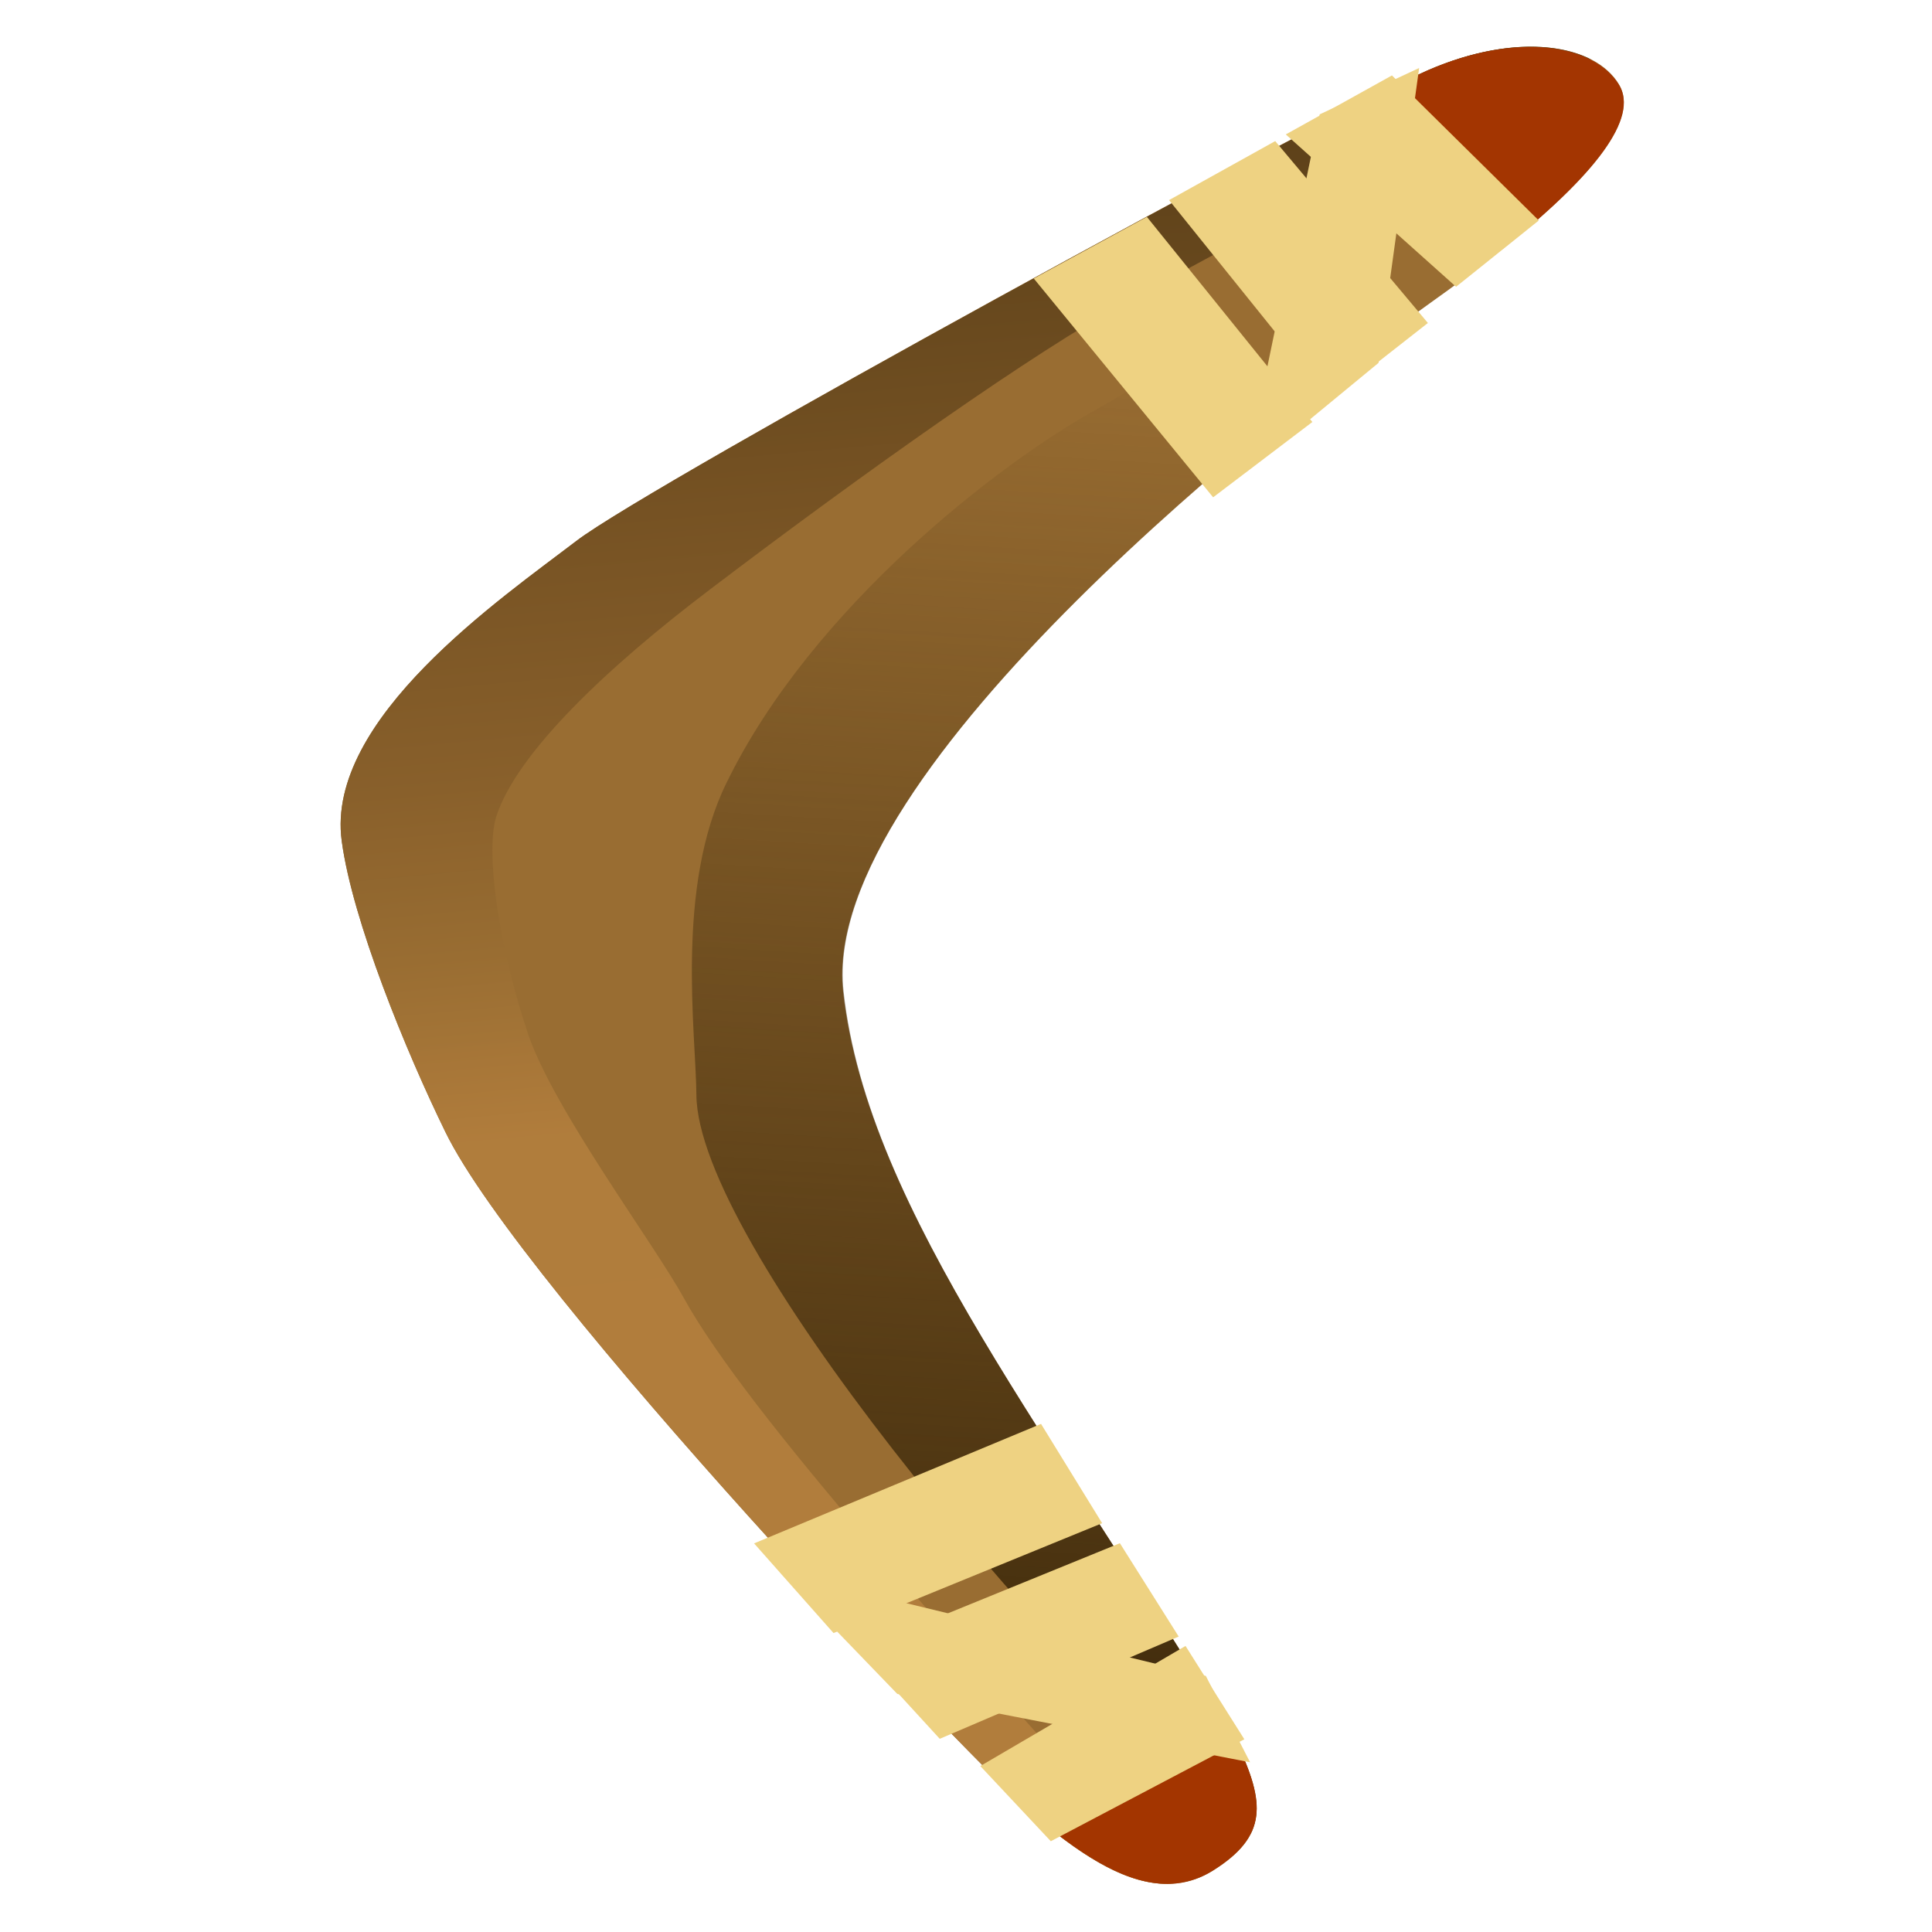<?xml version="1.0" encoding="UTF-8" standalone="no"?>
<!-- Created with Inkscape (http://www.inkscape.org/) -->

<svg
   width="16"
   height="16"
   viewBox="0 0 4.233 4.233"
   version="1.1"
   id="svg5"
   xml:space="preserve"
   inkscape:version="1.2 (dc2aedaf03, 2022-05-15)"
   sodipodi:docname="boomerang.svg"
   xmlns:inkscape="http://www.inkscape.org/namespaces/inkscape"
   xmlns:sodipodi="http://sodipodi.sourceforge.net/DTD/sodipodi-0.dtd"
   xmlns:xlink="http://www.w3.org/1999/xlink"
   xmlns="http://www.w3.org/2000/svg"
   xmlns:svg="http://www.w3.org/2000/svg"><sodipodi:namedview
     id="namedview7"
     pagecolor="#ffffff"
     bordercolor="#000000"
     borderopacity="0.25"
     inkscape:showpageshadow="2"
     inkscape:pageopacity="0.0"
     inkscape:pagecheckerboard="0"
     inkscape:deskcolor="#d1d1d1"
     inkscape:document-units="px"
     showgrid="false"
     inkscape:lockguides="true"
     inkscape:zoom="0.70710678"
     inkscape:cx="-250.3158"
     inkscape:cy="-60.811183"
     inkscape:window-width="1805"
     inkscape:window-height="1057"
     inkscape:window-x="107"
     inkscape:window-y="-8"
     inkscape:window-maximized="1"
     inkscape:current-layer="svg5" /><defs
     id="defs2"><linearGradient
       inkscape:collect="always"
       id="linearGradient11666"><stop
         style="stop-color:#b17e3c;stop-opacity:0.996;"
         offset="0"
         id="stop11662" /><stop
         style="stop-color:#b07d3c;stop-opacity:0.996;"
         offset="0.439"
         id="stop13880" /><stop
         style="stop-color:#996d32;stop-opacity:1;"
         offset="0.547"
         id="stop15124" /><stop
         style="stop-color:#88602b;stop-opacity:0.996;"
         offset="0.649"
         id="stop11670" /><stop
         style="stop-color:#5b3f18;stop-opacity:1;"
         offset="1"
         id="stop11664" /></linearGradient><linearGradient
       inkscape:collect="always"
       id="linearGradient11473"><stop
         style="stop-color:#442e0d;stop-opacity:1;"
         offset="0"
         id="stop11469" /><stop
         style="stop-color:#442e0d;stop-opacity:0;"
         offset="1"
         id="stop11471" /></linearGradient><linearGradient
       inkscape:collect="always"
       xlink:href="#linearGradient11473"
       id="linearGradient11475"
       x1="3.506"
       y1="0.578"
       x2="2.803"
       y2="3.497"
       gradientUnits="userSpaceOnUse" /><linearGradient
       inkscape:collect="always"
       xlink:href="#linearGradient11666"
       id="linearGradient11668"
       x1="3.636"
       y1="0.221"
       x2="3.444"
       y2="4.075"
       gradientUnits="userSpaceOnUse" /></defs><g
     id="g21806"
     transform="matrix(-1.168,0.158,-0.193,-0.956,6.657,3.667)"><g
       inkscape:groupmode="layer"
       id="layer2"
       inkscape:label="boomerang"><path
         style="display:inline;fill:#996d32;fill-opacity:1;stroke-width:0.397"
         d="M 3.315,0.389 C 3.532,1.115 3.794,1.684 3.757,2.185 3.719,2.686 2.716,3.367 2.425,3.547 2.133,3.727 1.976,3.876 2.006,3.974 2.035,4.071 2.17,4.123 2.35,4.063 2.529,4.004 3.921,3.375 4.078,3.27 4.236,3.165 4.602,2.948 4.617,2.672 4.627,2.491 4.577,2.181 4.535,1.991 4.453,1.616 3.794,0.404 3.704,0.277 3.614,0.15 3.517,0.052 3.405,0.112 3.293,0.172 3.285,0.247 3.315,0.389 Z"
         id="path6047"
         sodipodi:nodetypes="csssssssssc" /><path
         id="path11601"
         style="display:inline;fill:url(#linearGradient11668);fill-opacity:1;stroke-width:0.397"
         d="m 3.487,0.095 c 0.299,0.592 0.6,1.176 0.674,1.454 0.034,0.129 0.168,0.459 0.187,0.636 0.022,0.213 0.01,0.421 -0.022,0.494 C 4.265,2.815 4.068,2.979 3.851,3.122 3.526,3.337 3.168,3.556 2.986,3.637 2.649,3.787 2.44,3.884 2.08,4.026 c -0.011,0.004 -0.022,0.009 -0.031,0.013 0.059,0.051 0.167,0.069 0.3,0.024 C 2.529,4.003 3.921,3.375 4.078,3.27 4.235,3.165 4.602,2.949 4.617,2.672 4.627,2.491 4.577,2.181 4.535,1.991 4.453,1.616 3.794,0.404 3.704,0.277 3.637,0.182 3.566,0.103 3.487,0.095 Z"
         sodipodi:nodetypes="csscssscsssssc" /><path
         id="path8241"
         style="display:inline;fill:url(#linearGradient11475);fill-opacity:1;stroke-width:0.397"
         d="m 3.323,0.183 c -0.03,0.05 -0.027,0.114 -0.008,0.206 C 3.532,1.115 3.794,1.684 3.756,2.185 3.719,2.686 2.717,3.367 2.425,3.547 2.154,3.713 2,3.854 2.002,3.951 2.277,3.89 2.812,3.531 3.083,3.405 3.276,3.316 3.672,3.051 3.893,2.685 4.025,2.468 4.041,2.137 4.063,1.998 4.115,1.672 3.651,0.665 3.323,0.183 Z" /><path
         id="path19293"
         style="display:inline;fill:#a33501;fill-opacity:1;stroke-width:0.397"
         d="M 2.282,3.64 C 2.083,3.778 1.981,3.893 2.006,3.973 c 0.03,0.097 0.165,0.15 0.344,0.09 0.026,-0.009 0.082,-0.031 0.153,-0.061 z" /><path
         id="path20165"
         style="display:inline;fill:#a33500;fill-opacity:1;stroke-width:0.397"
         d="m 3.476,0.094 c -0.023,-6.1226e-4 -0.047,0.005 -0.071,0.018 -0.112,0.06 -0.12,0.135 -0.09,0.277 0.01,0.034 0.02,0.067 0.03,0.1 L 3.744,0.342 C 3.727,0.313 3.713,0.289 3.704,0.277 3.634,0.178 3.559,0.096 3.476,0.094 Z" /></g><g
       inkscape:groupmode="layer"
       id="layer5"
       inkscape:label="top wraps"><path
         id="rect17287"
         style="fill:#eed282;stroke-width:0.397"
         d="M 3.48,0.92 4.011,0.756 4.123,0.98 3.555,1.16 Z"
         sodipodi:nodetypes="ccccc" /><path
         id="path18551"
         style="fill:#eed282;stroke-width:0.397"
         d="M 3.382,0.644 3.856,0.488 3.972,0.711 3.455,0.87 Z"
         sodipodi:nodetypes="ccccc" /><path
         id="path18553"
         style="fill:#eed282;stroke-width:0.397"
         d="M 3.3,0.395 3.691,0.226 3.792,0.415 3.373,0.621 Z"
         sodipodi:nodetypes="ccccc" /><path
         id="path18555"
         style="fill:#eed282;stroke-width:0.397"
         d="M 3.298,0.342 3.917,0.601 4.086,0.907 3.347,0.548 Z"
         sodipodi:nodetypes="ccccc" /></g><g
       inkscape:groupmode="layer"
       id="g19291"
       inkscape:label="bottom wraps"
       transform="rotate(-96.891,4.484,2.62)"><path
         id="path19283"
         style="fill:#eed282;stroke-width:0.397"
         d="M 3.48,0.92 4.011,0.756 4.123,0.98 3.555,1.16 Z"
         sodipodi:nodetypes="ccccc" /><path
         id="path19285"
         style="fill:#eed282;stroke-width:0.397"
         d="M 3.382,0.644 3.856,0.488 3.972,0.711 3.455,0.87 Z"
         sodipodi:nodetypes="ccccc" /><path
         id="path19287"
         style="fill:#eed282;stroke-width:0.397"
         d="M 3.3,0.395 3.691,0.226 3.792,0.415 3.373,0.621 Z"
         sodipodi:nodetypes="ccccc" /><path
         id="path19289"
         style="fill:#eed282;stroke-width:0.397"
         d="M 3.298,0.342 3.917,0.601 4.086,0.907 3.347,0.548 Z"
         sodipodi:nodetypes="ccccc" /></g></g></svg>
